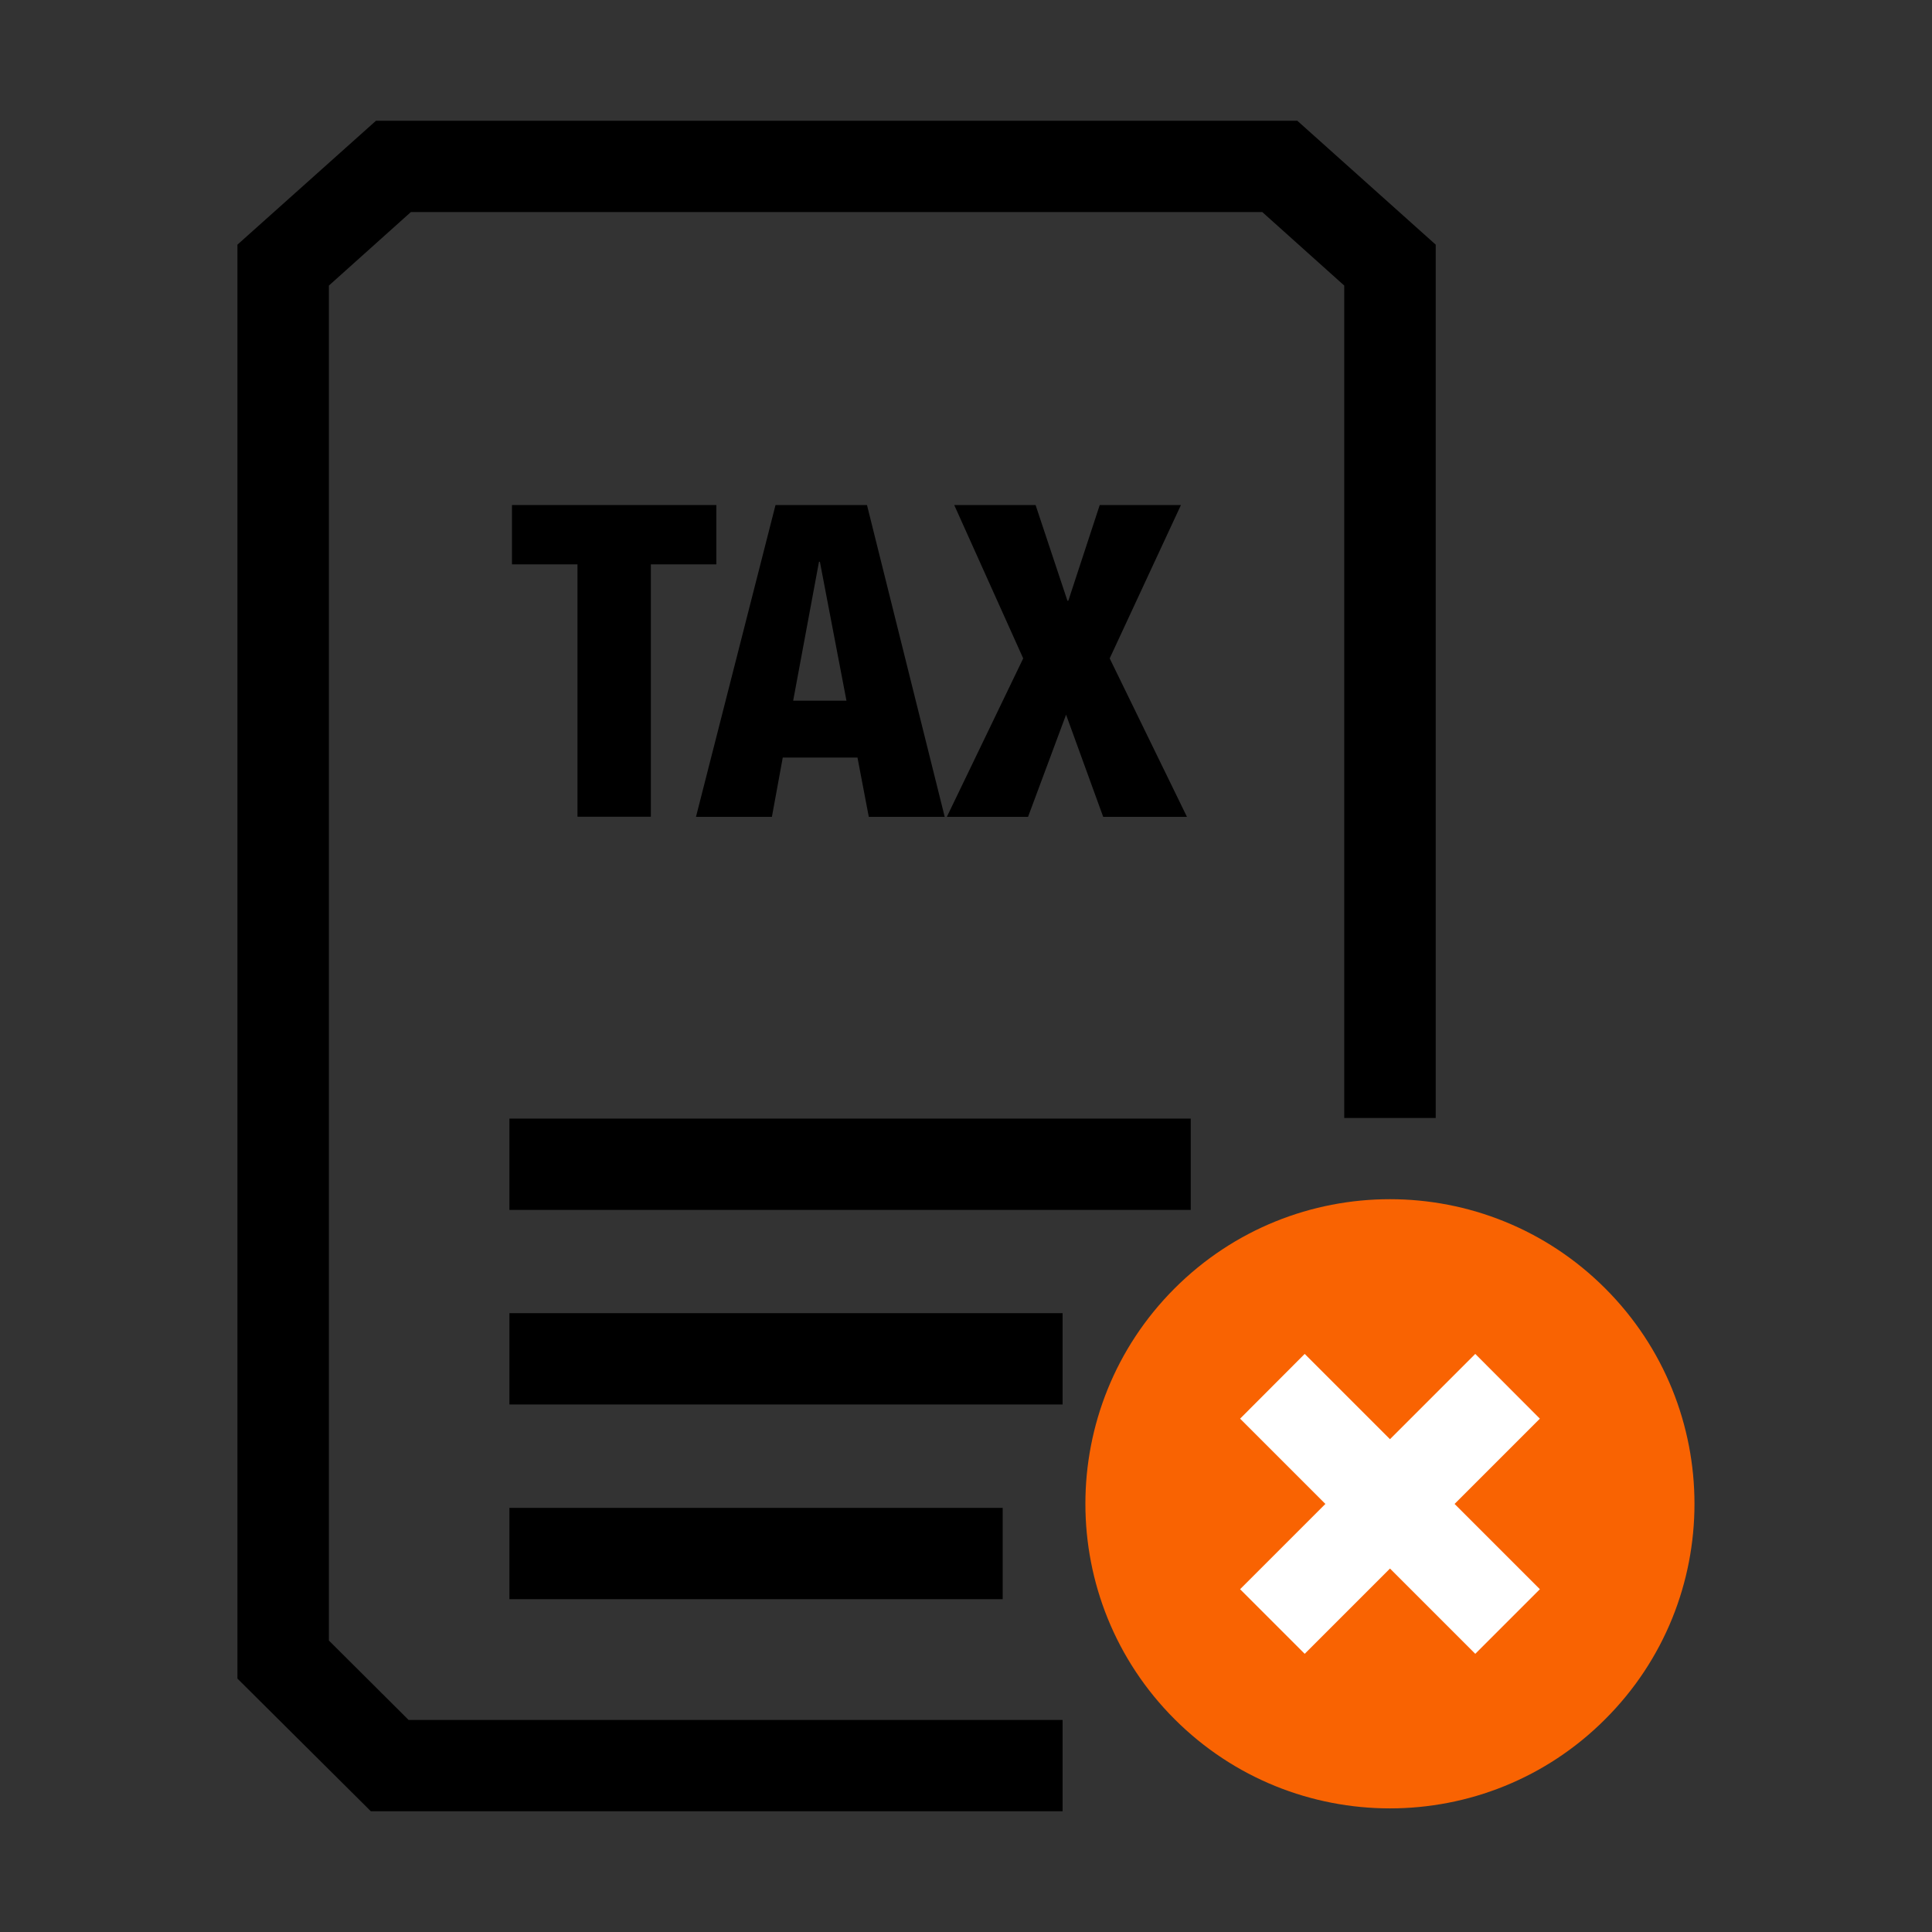 <?xml version="1.0" encoding="UTF-8"?><svg id="a" xmlns="http://www.w3.org/2000/svg" width="128" height="128" viewBox="0 0 128 128"><rect x="0" y="0" width="128" height="128" fill="#333333" stroke="none"/><polygon points="70.4 120 24.57 120 15.73 111.21 15.73 16.21 24.91 8 85.95 8 95.12 16.21 95.12 74.07 89.06 74.07 89.06 18.92 83.63 14.05 27.22 14.05 21.79 18.92 21.79 108.69 27.07 113.95 70.4 113.95 70.4 120" fill="#000" stroke-width="0"/><rect x="33.75" y="74.11" width="45.14" height="6.05" fill="#000" stroke-width="0"/><rect x="33.75" y="99.9" width="32.68" height="6.05" fill="#000" stroke-width="0"/><rect x="33.75" y="87" width="36.65" height="6.05" fill="#000" stroke-width="0"/><path d="M106.35,85.36c-7.88-7.88-20.65-7.88-28.53,0-7.88,7.88-7.88,20.66,0,28.54,7.88,7.88,20.66,7.88,28.53,0,7.89-7.88,7.88-20.66,0-28.54Z" fill="#f96302" stroke-width="0"/><polygon points="102.02 105.29 97.74 109.57 92.09 103.92 86.44 109.57 82.16 105.29 87.81 99.64 82.16 93.99 86.44 89.7 92.09 95.35 97.74 89.7 102.02 93.99 96.37 99.64 102.02 105.29" fill="#fff" stroke-width="0"/><path d="M47.46,33.46v3.93h-4.34v16.72h-4.86v-16.72h-4.34v-3.93h13.54Z" fill="#000" stroke-width="0"/><path d="M57.44,33.46l5.15,20.66h-5.03l-.75-3.93h-4.95l-.72,3.93h-5.03l5.27-20.66h6.08ZM54.26,37.22l-1.71,9.2h3.53l-1.76-9.2h-.06Z" fill="#000" stroke-width="0"/><path d="M68.61,33.46l2.11,6.34h.06l2.08-6.34h5.38l-4.72,10.16,5.12,10.5h-5.55l-2.46-6.77-2.52,6.77h-5.38l5.06-10.5-4.57-10.16h5.38Z" fill="#000" stroke-width="0"/></svg>